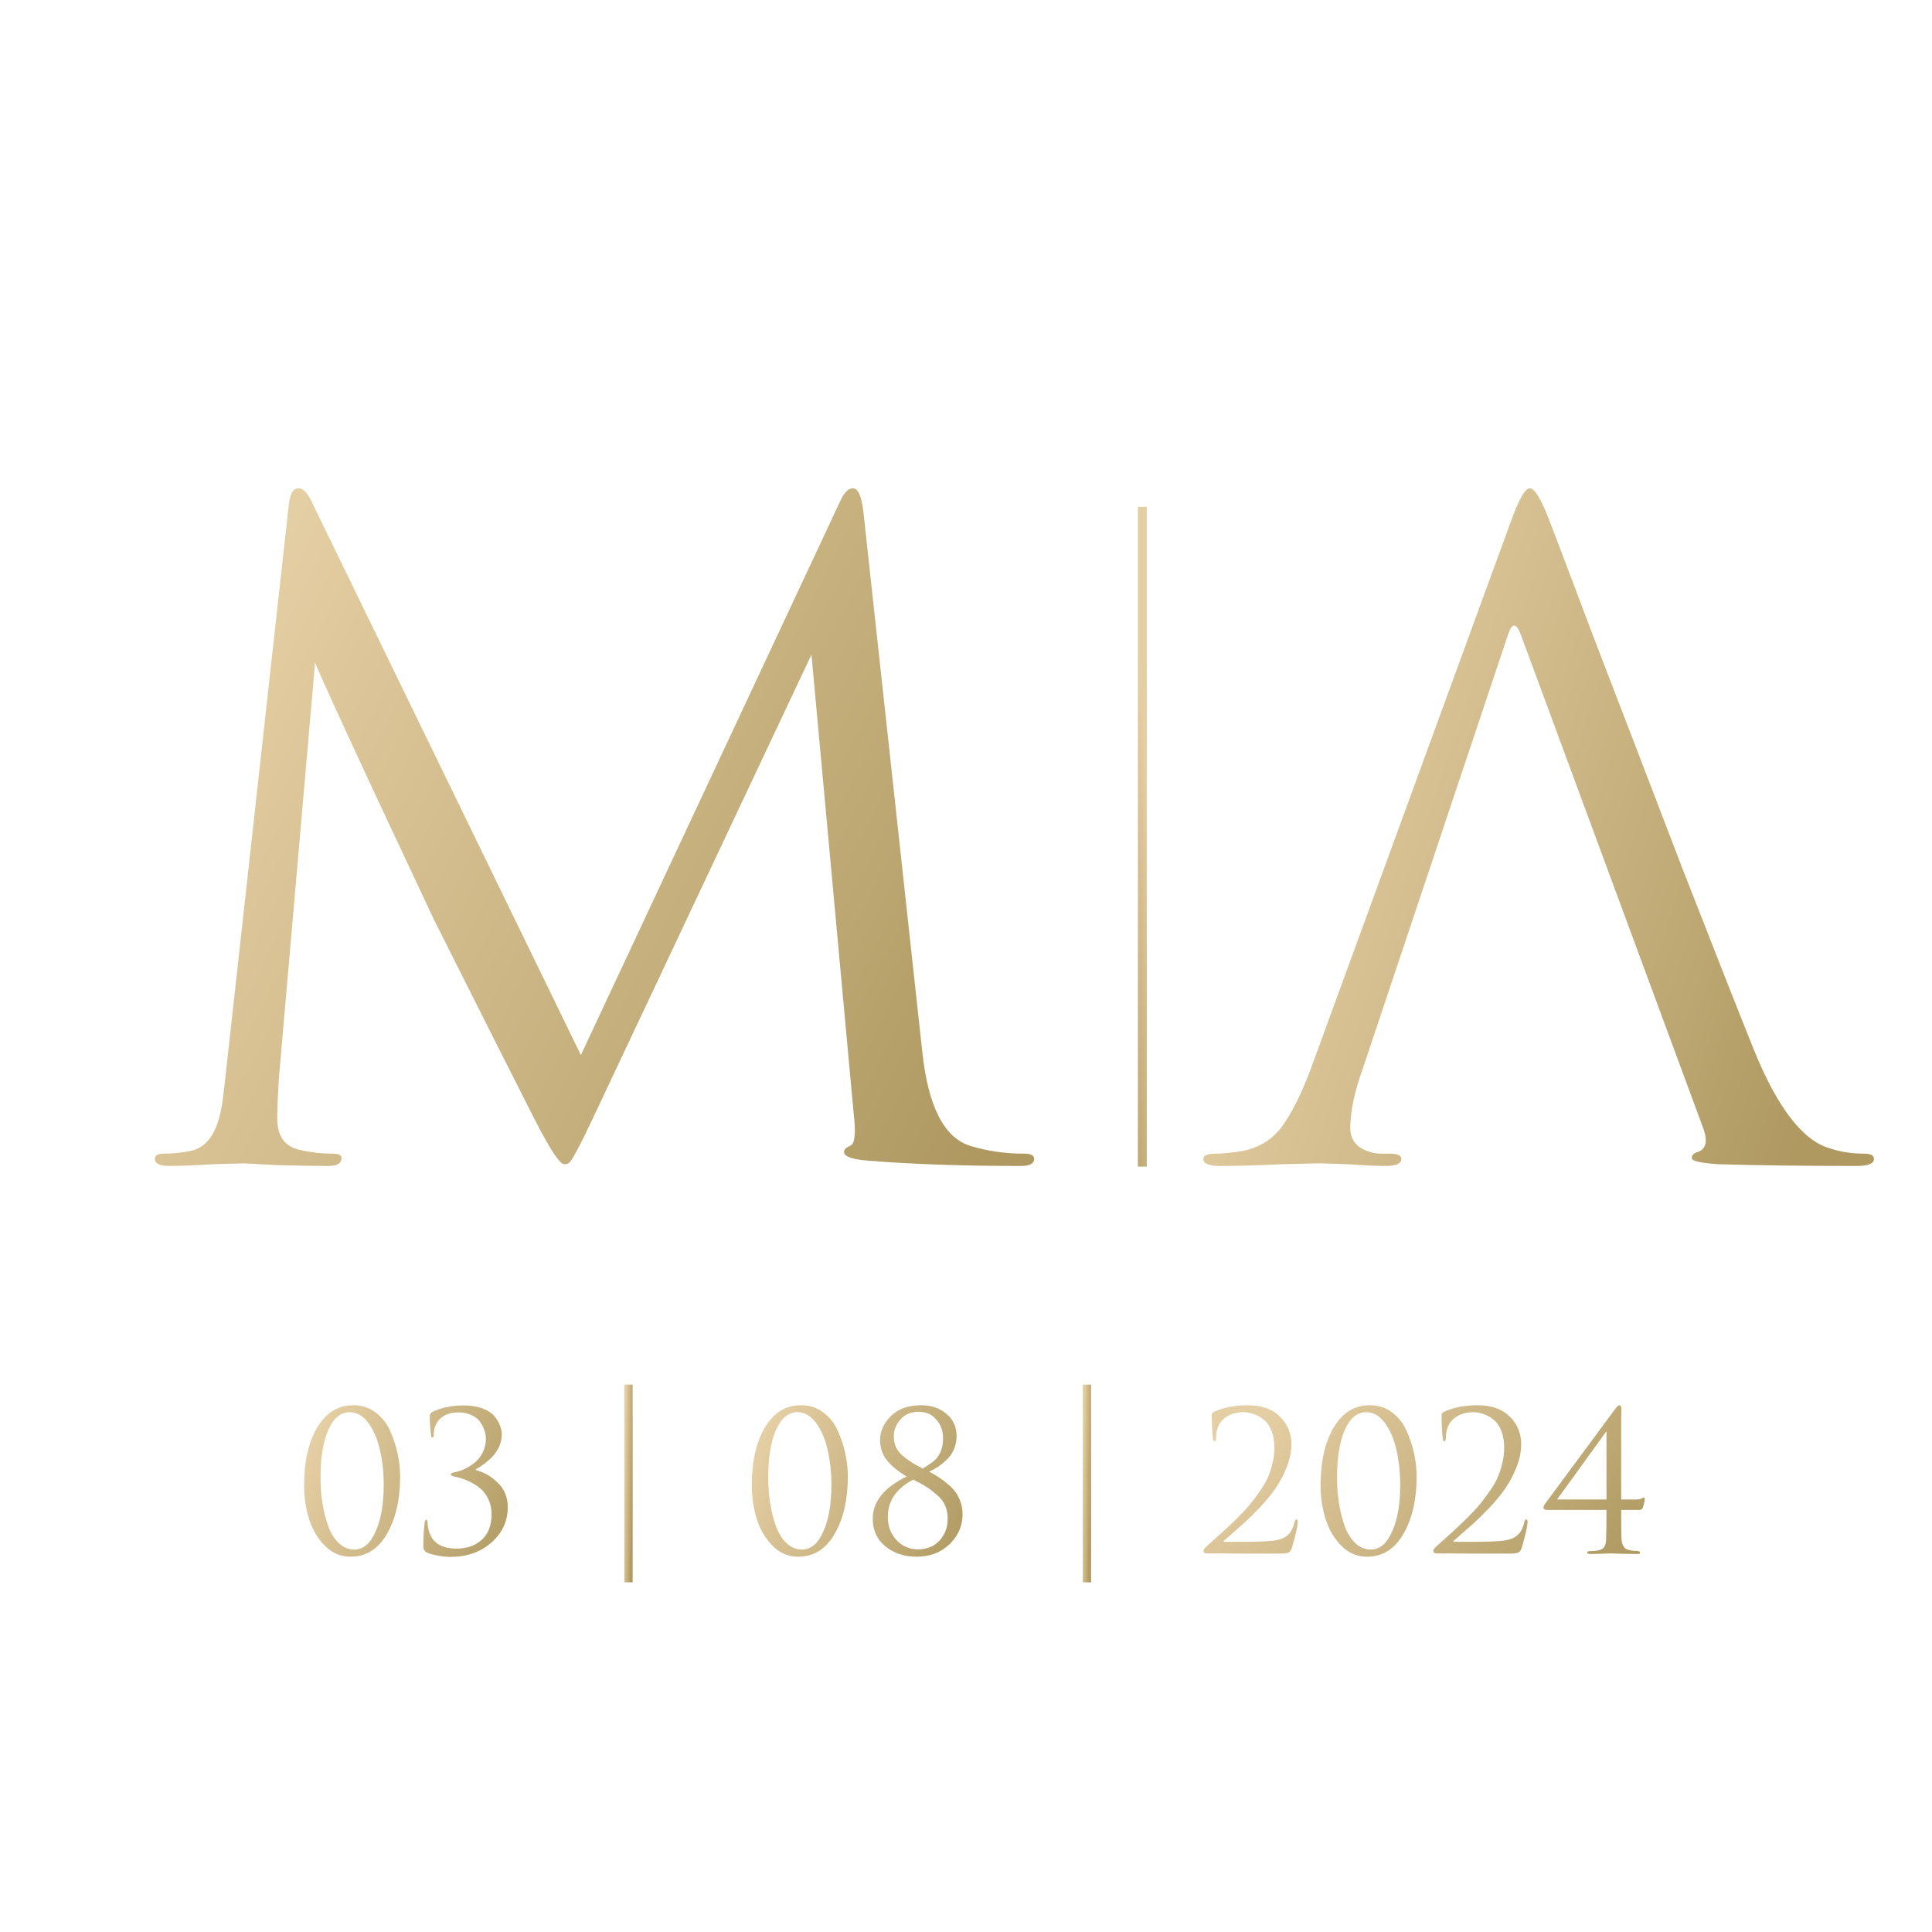 <?xml version="1.0" encoding="UTF-8"?> <svg xmlns="http://www.w3.org/2000/svg" width="103" height="103" viewBox="0 0 103 103" fill="none"><path d="M21.331 78.718C21.331 79.954 21.095 80.977 20.621 81.787C20.154 82.59 19.508 82.992 18.684 82.992C18.163 82.992 17.709 82.8 17.325 82.415C16.94 82.031 16.659 81.557 16.48 80.994C16.302 80.431 16.212 79.83 16.212 79.191C16.212 77.914 16.446 76.884 16.913 76.101C17.38 75.312 18.025 74.917 18.849 74.917C19.302 74.917 19.701 75.051 20.044 75.319C20.387 75.579 20.645 75.916 20.817 76.328C20.995 76.733 21.125 77.138 21.208 77.543C21.29 77.948 21.331 78.34 21.331 78.718ZM20.456 79.16C20.456 78.487 20.387 77.863 20.25 77.286C20.119 76.709 19.913 76.232 19.632 75.854C19.35 75.476 19.021 75.288 18.643 75.288C18.163 75.288 17.781 75.603 17.5 76.235C17.225 76.867 17.088 77.712 17.088 78.769C17.088 79.243 17.122 79.699 17.191 80.139C17.259 80.578 17.363 80.987 17.5 81.365C17.637 81.742 17.826 82.044 18.066 82.271C18.307 82.498 18.581 82.611 18.89 82.611C19.364 82.611 19.742 82.292 20.023 81.653C20.312 81.014 20.456 80.183 20.456 79.16ZM23.99 83.002C23.777 83.002 23.54 82.975 23.279 82.92C23.025 82.872 22.843 82.817 22.733 82.755C22.624 82.686 22.569 82.59 22.569 82.467C22.569 81.959 22.593 81.529 22.641 81.179C22.648 81.076 22.675 81.025 22.723 81.025C22.764 81.025 22.788 81.073 22.795 81.169C22.795 81.189 22.799 81.231 22.806 81.293C22.812 81.347 22.816 81.385 22.816 81.406C22.939 82.175 23.448 82.559 24.34 82.559C24.89 82.559 25.336 82.405 25.679 82.096C26.029 81.78 26.205 81.327 26.205 80.736C26.205 80.414 26.139 80.125 26.009 79.871C25.878 79.617 25.707 79.415 25.494 79.263C25.281 79.112 25.078 78.999 24.886 78.924C24.694 78.841 24.498 78.779 24.299 78.738C24.121 78.704 24.031 78.659 24.031 78.604C24.031 78.549 24.11 78.508 24.268 78.481C24.419 78.453 24.577 78.402 24.742 78.326C24.914 78.251 25.089 78.144 25.267 78.007C25.453 77.87 25.604 77.688 25.721 77.461C25.844 77.227 25.906 76.97 25.906 76.688C25.906 76.558 25.882 76.424 25.834 76.287C25.793 76.142 25.721 75.991 25.617 75.834C25.521 75.676 25.367 75.549 25.154 75.452C24.948 75.349 24.704 75.298 24.423 75.298C24.038 75.298 23.726 75.404 23.485 75.617C23.245 75.83 23.125 76.129 23.125 76.513C23.125 76.596 23.101 76.637 23.053 76.637C23.012 76.637 22.988 76.599 22.981 76.524C22.933 76.139 22.909 75.796 22.909 75.494C22.909 75.411 22.953 75.339 23.043 75.277C23.523 75.044 24.079 74.927 24.711 74.927C25.102 74.927 25.442 74.982 25.731 75.092C26.019 75.202 26.232 75.343 26.369 75.514C26.507 75.686 26.603 75.851 26.658 76.009C26.72 76.166 26.75 76.321 26.75 76.472C26.75 76.712 26.696 76.946 26.586 77.172C26.476 77.392 26.338 77.581 26.174 77.739C26.009 77.89 25.858 78.014 25.721 78.11C25.59 78.206 25.473 78.278 25.37 78.326V78.378C25.782 78.474 26.167 78.694 26.524 79.037C26.888 79.38 27.07 79.82 27.07 80.355C27.07 81.09 26.781 81.715 26.205 82.23C25.628 82.745 24.89 83.002 23.99 83.002Z" fill="url(#paint0_linear_12051_6795)"></path><path d="M33.728 84.358H33.284V73.817H33.728V84.358Z" fill="url(#paint1_linear_12051_6795)"></path><path d="M45.2 78.717C45.2 79.953 44.963 80.977 44.489 81.787C44.022 82.59 43.377 82.992 42.553 82.992C42.031 82.992 41.578 82.8 41.193 82.415C40.808 82.031 40.527 81.557 40.348 80.994C40.17 80.431 40.081 79.83 40.081 79.191C40.081 77.914 40.314 76.884 40.781 76.101C41.248 75.311 41.893 74.917 42.717 74.917C43.17 74.917 43.569 75.051 43.912 75.318C44.255 75.579 44.513 75.916 44.685 76.328C44.863 76.733 44.994 77.138 45.076 77.543C45.158 77.948 45.2 78.34 45.2 78.717ZM44.324 79.16C44.324 78.487 44.255 77.862 44.118 77.286C43.988 76.709 43.782 76.232 43.5 75.854C43.219 75.476 42.889 75.287 42.511 75.287C42.031 75.287 41.65 75.603 41.368 76.235C41.093 76.867 40.956 77.711 40.956 78.769C40.956 79.243 40.99 79.699 41.059 80.139C41.128 80.578 41.231 80.987 41.368 81.365C41.505 81.742 41.694 82.044 41.934 82.271C42.175 82.498 42.45 82.611 42.758 82.611C43.232 82.611 43.61 82.291 43.892 81.653C44.18 81.014 44.324 80.183 44.324 79.16ZM49.535 78.46C49.755 78.57 49.947 78.683 50.112 78.8C50.277 78.91 50.462 79.057 50.669 79.243C50.874 79.428 51.032 79.648 51.142 79.902C51.259 80.156 51.317 80.431 51.317 80.726C51.317 81.344 51.087 81.876 50.627 82.322C50.167 82.769 49.58 82.992 48.866 82.992C48.207 82.992 47.651 82.806 47.197 82.436C46.751 82.065 46.528 81.577 46.528 80.973C46.528 80.053 47.132 79.301 48.341 78.717C47.888 78.45 47.537 78.165 47.29 77.862C47.043 77.553 46.919 77.186 46.919 76.76C46.919 76.3 47.111 75.878 47.496 75.493C47.881 75.109 48.42 74.917 49.113 74.917C49.656 74.917 50.105 75.071 50.462 75.38C50.819 75.682 50.998 76.077 50.998 76.565C50.998 76.819 50.95 77.052 50.854 77.265C50.765 77.478 50.638 77.663 50.473 77.821C50.308 77.972 50.157 78.096 50.02 78.192C49.882 78.281 49.721 78.371 49.535 78.46ZM48.691 78.882C47.785 79.349 47.331 80.015 47.331 80.88C47.331 81.354 47.482 81.759 47.785 82.096C48.093 82.432 48.481 82.6 48.948 82.6C49.415 82.6 49.793 82.446 50.081 82.137C50.377 81.821 50.524 81.43 50.524 80.963C50.524 80.695 50.476 80.458 50.38 80.252C50.291 80.039 50.14 79.847 49.927 79.675C49.721 79.497 49.539 79.359 49.381 79.263C49.23 79.167 49 79.04 48.691 78.882ZM49.185 78.295C49.529 78.089 49.762 77.924 49.886 77.801C50.147 77.512 50.277 77.141 50.277 76.688C50.277 76.283 50.157 75.947 49.917 75.679C49.683 75.404 49.374 75.267 48.99 75.267C48.564 75.267 48.234 75.404 48.001 75.679C47.767 75.947 47.651 76.242 47.651 76.565C47.651 76.771 47.685 76.96 47.754 77.131C47.829 77.296 47.946 77.451 48.104 77.595C48.269 77.732 48.426 77.849 48.578 77.945C48.729 78.041 48.931 78.158 49.185 78.295Z" fill="url(#paint2_linear_12051_6795)"></path><path d="M58.168 84.358H57.725V73.817H58.168V84.358Z" fill="url(#paint3_linear_12051_6795)"></path><path d="M68.208 82.827C67.419 82.827 66.797 82.827 66.344 82.827C65.891 82.827 65.451 82.824 65.026 82.817C64.6 82.817 64.36 82.817 64.305 82.817C64.27 82.817 64.236 82.803 64.202 82.776C64.174 82.748 64.16 82.714 64.16 82.673C64.16 82.618 64.222 82.535 64.346 82.425C64.703 82.103 64.988 81.845 65.201 81.653C65.414 81.461 65.664 81.224 65.953 80.942C66.241 80.654 66.468 80.41 66.632 80.211C66.797 80.012 66.972 79.778 67.158 79.51C67.35 79.243 67.494 78.996 67.59 78.769C67.693 78.535 67.776 78.285 67.838 78.017C67.906 77.742 67.941 77.468 67.941 77.193C67.941 76.843 67.889 76.537 67.786 76.276C67.683 76.015 67.546 75.82 67.374 75.689C67.209 75.552 67.034 75.452 66.849 75.391C66.67 75.322 66.488 75.287 66.303 75.287C65.85 75.287 65.482 75.418 65.201 75.679C64.954 75.919 64.83 76.252 64.83 76.678C64.83 76.781 64.802 76.832 64.748 76.832C64.7 76.832 64.672 76.788 64.665 76.699C64.624 76.328 64.603 75.906 64.603 75.432C64.603 75.377 64.638 75.325 64.706 75.277C65.228 75.037 65.832 74.917 66.519 74.917C67.261 74.917 67.834 75.119 68.239 75.524C68.644 75.923 68.847 76.414 68.847 76.997C68.847 77.389 68.765 77.794 68.6 78.213C68.435 78.632 68.236 79.009 68.002 79.346C67.776 79.675 67.491 80.022 67.147 80.386C66.804 80.743 66.502 81.038 66.241 81.272C65.98 81.505 65.692 81.759 65.376 82.034C65.328 82.075 65.29 82.106 65.263 82.127C65.235 82.147 65.225 82.164 65.232 82.178C65.239 82.192 65.256 82.199 65.283 82.199H66.035C66.9 82.199 67.487 82.182 67.796 82.147C68.167 82.113 68.445 82.017 68.631 81.859C68.816 81.701 68.943 81.468 69.012 81.159C69.032 81.055 69.07 81.004 69.125 81.004C69.166 81.004 69.187 81.045 69.187 81.128C69.187 81.347 69.084 81.807 68.878 82.508C68.837 82.645 68.771 82.734 68.682 82.776C68.593 82.81 68.435 82.827 68.208 82.827ZM75.524 78.717C75.524 79.953 75.287 80.977 74.814 81.787C74.347 82.59 73.701 82.992 72.877 82.992C72.355 82.992 71.902 82.8 71.518 82.415C71.133 82.031 70.852 81.557 70.673 80.994C70.495 80.431 70.405 79.83 70.405 79.191C70.405 77.914 70.639 76.884 71.106 76.101C71.573 75.311 72.218 74.917 73.042 74.917C73.495 74.917 73.894 75.051 74.237 75.318C74.58 75.579 74.838 75.916 75.009 76.328C75.188 76.733 75.318 77.138 75.401 77.543C75.483 77.948 75.524 78.34 75.524 78.717ZM74.649 79.16C74.649 78.487 74.58 77.862 74.443 77.286C74.312 76.709 74.106 76.232 73.825 75.854C73.543 75.476 73.214 75.287 72.836 75.287C72.355 75.287 71.974 75.603 71.693 76.235C71.418 76.867 71.281 77.711 71.281 78.769C71.281 79.243 71.315 79.699 71.384 80.139C71.452 80.578 71.555 80.987 71.693 81.365C71.83 81.742 72.019 82.044 72.259 82.271C72.5 82.498 72.774 82.611 73.083 82.611C73.557 82.611 73.935 82.291 74.216 81.653C74.505 81.014 74.649 80.183 74.649 79.16ZM80.46 82.827C79.67 82.827 79.049 82.827 78.595 82.827C78.142 82.827 77.703 82.824 77.277 82.817C76.851 82.817 76.611 82.817 76.556 82.817C76.522 82.817 76.487 82.803 76.453 82.776C76.426 82.748 76.412 82.714 76.412 82.673C76.412 82.618 76.474 82.535 76.597 82.425C76.954 82.103 77.239 81.845 77.452 81.653C77.665 81.461 77.916 81.224 78.204 80.942C78.492 80.654 78.719 80.41 78.884 80.211C79.049 80.012 79.224 79.778 79.409 79.51C79.601 79.243 79.746 78.996 79.842 78.769C79.945 78.535 80.027 78.285 80.089 78.017C80.158 77.742 80.192 77.468 80.192 77.193C80.192 76.843 80.14 76.537 80.037 76.276C79.934 76.015 79.797 75.82 79.625 75.689C79.461 75.552 79.285 75.452 79.1 75.391C78.922 75.322 78.74 75.287 78.554 75.287C78.101 75.287 77.734 75.418 77.452 75.679C77.205 75.919 77.081 76.252 77.081 76.678C77.081 76.781 77.054 76.832 76.999 76.832C76.951 76.832 76.923 76.788 76.916 76.699C76.875 76.328 76.855 75.906 76.855 75.432C76.855 75.377 76.889 75.325 76.958 75.277C77.48 75.037 78.084 74.917 78.77 74.917C79.512 74.917 80.085 75.119 80.491 75.524C80.896 75.923 81.098 76.414 81.098 76.997C81.098 77.389 81.016 77.794 80.851 78.213C80.686 78.632 80.487 79.009 80.254 79.346C80.027 79.675 79.742 80.022 79.399 80.386C79.055 80.743 78.753 81.038 78.492 81.272C78.231 81.505 77.943 81.759 77.627 82.034C77.579 82.075 77.541 82.106 77.514 82.127C77.487 82.147 77.476 82.164 77.483 82.178C77.49 82.192 77.507 82.199 77.534 82.199H78.286C79.152 82.199 79.739 82.182 80.048 82.147C80.418 82.113 80.697 82.017 80.882 81.859C81.067 81.701 81.195 81.468 81.263 81.159C81.284 81.055 81.322 81.004 81.376 81.004C81.418 81.004 81.438 81.045 81.438 81.128C81.438 81.347 81.335 81.807 81.129 82.508C81.088 82.645 81.023 82.734 80.934 82.776C80.844 82.81 80.686 82.827 80.46 82.827ZM85.646 80.499H82.504C82.36 80.499 82.288 80.458 82.288 80.376C82.288 80.307 82.319 80.235 82.381 80.159C82.408 80.125 82.992 79.335 84.132 77.79C85.278 76.245 85.941 75.349 86.12 75.102C86.209 74.978 86.281 74.917 86.336 74.917C86.405 74.917 86.439 74.975 86.439 75.092C86.439 75.106 86.436 75.311 86.429 75.71C86.429 76.108 86.429 76.417 86.429 76.637V79.943H87.211C87.294 79.943 87.366 79.936 87.428 79.922C87.49 79.902 87.538 79.881 87.572 79.861C87.606 79.84 87.627 79.83 87.634 79.83C87.668 79.83 87.685 79.871 87.685 79.953C87.685 80.008 87.654 80.142 87.593 80.355C87.558 80.451 87.496 80.499 87.407 80.499H86.429C86.429 81.406 86.436 81.934 86.449 82.085C86.47 82.298 86.532 82.449 86.635 82.539C86.738 82.628 86.923 82.676 87.191 82.683C87.356 82.683 87.438 82.714 87.438 82.776C87.438 82.824 87.383 82.848 87.273 82.848C87.102 82.848 86.913 82.844 86.707 82.837C86.501 82.837 86.329 82.834 86.192 82.827C86.054 82.82 85.982 82.817 85.975 82.817C85.962 82.817 85.893 82.817 85.769 82.817C85.653 82.824 85.498 82.831 85.306 82.837C85.121 82.844 84.945 82.848 84.781 82.848C84.671 82.848 84.616 82.824 84.616 82.776C84.616 82.721 84.674 82.693 84.791 82.693C85.1 82.693 85.313 82.652 85.43 82.57C85.553 82.48 85.618 82.319 85.625 82.085C85.639 81.783 85.646 81.255 85.646 80.499ZM85.646 79.943V76.297L85.028 77.152C84.609 77.729 84.18 78.323 83.74 78.934C83.301 79.545 83.057 79.881 83.009 79.943H85.646Z" fill="url(#paint4_linear_12051_6795)"></path><path d="M46.03 27.298L49.173 56.108C49.486 58.986 50.331 60.644 51.707 61.082C52.614 61.364 53.584 61.505 54.617 61.505C54.961 61.505 55.133 61.598 55.133 61.786C55.133 62.036 54.898 62.161 54.429 62.161C51.332 62.161 48.626 62.068 46.311 61.88C45.435 61.817 44.997 61.661 44.997 61.411C44.997 61.285 45.107 61.176 45.326 61.082C45.576 60.988 45.639 60.425 45.514 59.393L43.261 34.9L31.625 59.581C30.905 61.114 30.467 61.927 30.311 62.021C30.248 62.052 30.17 62.068 30.076 62.068C29.857 62.068 29.372 61.348 28.622 59.909C28.09 58.877 26.26 55.248 23.132 49.023C22.881 48.491 21.818 46.223 19.941 42.219C18.064 38.184 17.016 35.885 16.797 35.322L14.873 57.422C14.811 58.423 14.78 59.158 14.78 59.628C14.78 60.597 15.202 61.16 16.046 61.317C16.578 61.442 17.141 61.505 17.736 61.505C18.048 61.505 18.205 61.583 18.205 61.739C18.205 62.021 17.97 62.161 17.501 62.161C16.813 62.161 15.89 62.146 14.732 62.114L12.996 62.021C12.934 62.021 12.386 62.036 11.354 62.068C10.322 62.13 9.555 62.161 9.055 62.161C8.523 62.161 8.257 62.036 8.257 61.786C8.257 61.598 8.414 61.505 8.726 61.505C9.196 61.505 9.665 61.458 10.134 61.364C11.01 61.207 11.573 60.41 11.823 58.971C11.855 58.814 11.917 58.314 12.011 57.469L15.389 26.97C15.452 26.344 15.624 26.031 15.906 26.031C16.156 26.031 16.39 26.266 16.609 26.735L30.968 56.249L44.763 26.782C44.982 26.282 45.216 26.031 45.467 26.031C45.748 26.031 45.936 26.453 46.03 27.298Z" fill="url(#paint5_linear_12051_6795)"></path><line x1="60.902" y1="27.021" x2="60.902" y2="62.195" stroke="url(#paint6_linear_12051_6795)" stroke-width="0.475"></line><path d="M80.386 33.867L72.644 57C72.206 58.22 71.987 59.268 71.987 60.144C71.987 60.582 72.159 60.926 72.503 61.176C72.847 61.395 73.238 61.505 73.676 61.505H74.098C74.505 61.505 74.708 61.598 74.708 61.786C74.708 62.036 74.427 62.161 73.864 62.161C73.426 62.161 72.753 62.13 71.846 62.068C70.97 62.036 70.469 62.021 70.344 62.021C70.313 62.021 69.641 62.036 68.327 62.068C67.013 62.13 65.918 62.161 65.042 62.161C64.448 62.161 64.151 62.036 64.151 61.786C64.151 61.598 64.37 61.505 64.808 61.505C65.058 61.505 65.433 61.473 65.934 61.411C66.935 61.285 67.717 60.863 68.28 60.144C68.843 59.393 69.375 58.345 69.875 57L80.526 27.861C80.964 26.641 81.308 26.031 81.559 26.031C81.809 26.031 82.153 26.594 82.591 27.72C82.716 28.033 83.498 30.098 84.937 33.914C86.407 37.73 87.987 41.844 89.676 46.255C91.397 50.665 92.679 53.919 93.524 56.015C94.775 59.08 96.12 60.816 97.559 61.223C98.122 61.411 98.732 61.505 99.389 61.505C99.733 61.505 99.905 61.598 99.905 61.786C99.905 62.036 99.593 62.161 98.967 62.161C96.214 62.161 93.759 62.13 91.6 62.068C90.662 62.005 90.192 61.895 90.192 61.739C90.192 61.583 90.302 61.473 90.521 61.411C90.959 61.254 91.053 60.832 90.802 60.144L81.09 33.867C80.839 33.179 80.605 33.179 80.386 33.867Z" fill="url(#paint7_linear_12051_6795)"></path><defs><linearGradient id="paint0_linear_12051_6795" x1="15.022" y1="80.317" x2="26.368" y2="85.784" gradientUnits="userSpaceOnUse"><stop stop-color="#E4CEA3"></stop><stop offset="1" stop-color="#AF9961"></stop></linearGradient><linearGradient id="paint1_linear_12051_6795" x1="33.266" y1="79.087" x2="33.742" y2="79.097" gradientUnits="userSpaceOnUse"><stop stop-color="#E4CEA3"></stop><stop offset="1" stop-color="#AF9961"></stop></linearGradient><linearGradient id="paint2_linear_12051_6795" x1="38.89" y1="80.317" x2="50.236" y2="85.784" gradientUnits="userSpaceOnUse"><stop stop-color="#E4CEA3"></stop><stop offset="1" stop-color="#AF9961"></stop></linearGradient><linearGradient id="paint3_linear_12051_6795" x1="57.706" y1="79.087" x2="58.183" y2="79.097" gradientUnits="userSpaceOnUse"><stop stop-color="#E4CEA3"></stop><stop offset="1" stop-color="#AF9961"></stop></linearGradient><linearGradient id="paint4_linear_12051_6795" x1="62.83" y1="80.317" x2="77.295" y2="93.72" gradientUnits="userSpaceOnUse"><stop stop-color="#E4CEA3"></stop><stop offset="1" stop-color="#AF9961"></stop></linearGradient><linearGradient id="paint5_linear_12051_6795" x1="3.828" y1="50.521" x2="46.408" y2="72.348" gradientUnits="userSpaceOnUse"><stop stop-color="#E4CEA3"></stop><stop offset="1" stop-color="#AF9961"></stop></linearGradient><linearGradient id="paint6_linear_12051_6795" x1="60.165" y1="25.555" x2="57.941" y2="25.686" gradientUnits="userSpaceOnUse"><stop stop-color="#E4CEA3"></stop><stop offset="1" stop-color="#AF9961"></stop></linearGradient><linearGradient id="paint7_linear_12051_6795" x1="64.043" y1="50.521" x2="95.886" y2="61.294" gradientUnits="userSpaceOnUse"><stop stop-color="#E4CEA3"></stop><stop offset="1" stop-color="#AF9961"></stop></linearGradient></defs></svg> 
